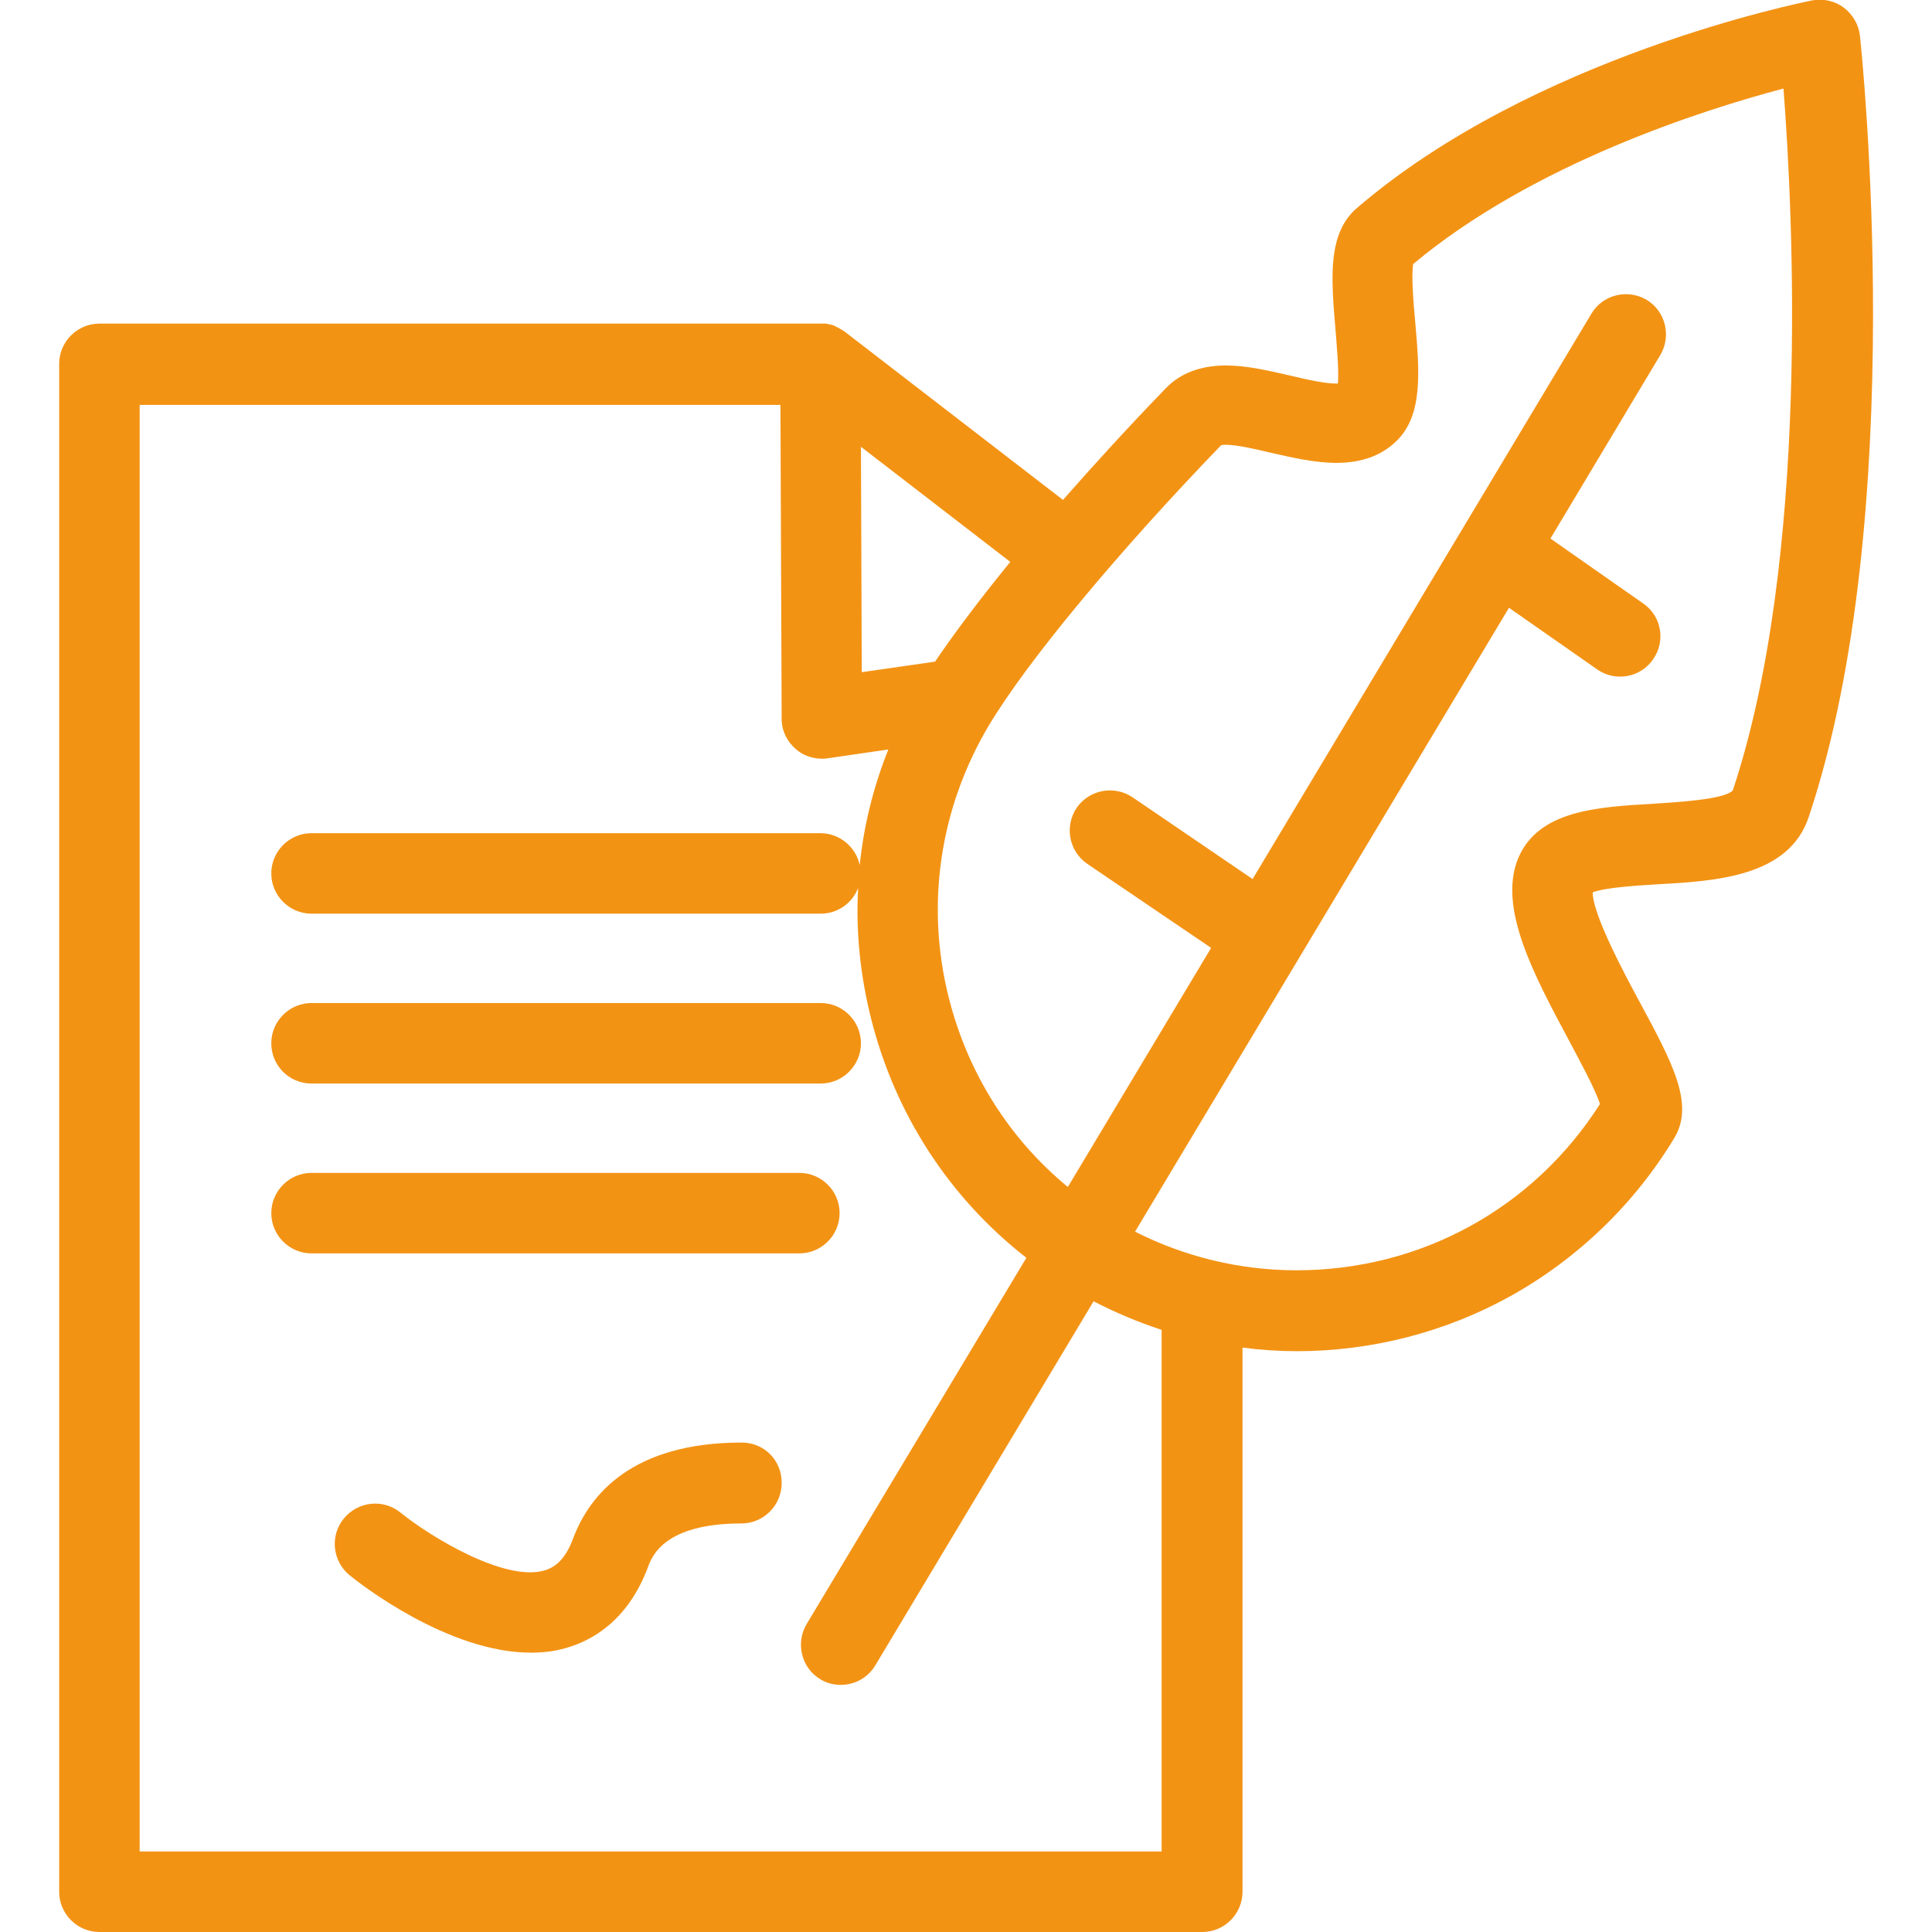 <svg xmlns="http://www.w3.org/2000/svg" xmlns:xlink="http://www.w3.org/1999/xlink" id="Layer_1" x="0px" y="0px" viewBox="0 0 480 480" style="enable-background:new 0 0 480 480;" xml:space="preserve"><style type="text/css">	.st0{fill:#F39314;}</style><g>	<g>		<g>			<path class="st0" d="M462.1,8.9c-0.3-2.8-1.8-5.3-4-7c-2.3-1.7-5.1-2.3-7.9-1.8c-2.8,0.6-69.2,13.9-113.1,51.6    c-7.3,6.3-6.4,17.3-5.3,30.2c0.3,4,0.9,10.1,0.6,13.4c-0.1,0-0.2,0-0.3,0c-3,0-7.4-1-11.6-2c-5.3-1.2-10.7-2.5-15.9-2.5    c-6.3,0-11.3,1.9-14.9,5.6c-9.1,9.4-17.7,18.8-25.6,27.8l-54.1-41.7c-0.1-0.1-0.2-0.1-0.3-0.2c-0.1-0.1-0.2-0.2-0.3-0.2    c-0.1-0.1-0.3-0.2-0.5-0.3c-0.2-0.1-0.3-0.2-0.5-0.3c-0.2-0.1-0.4-0.2-0.6-0.3c-0.1-0.1-0.3-0.1-0.4-0.2    c-0.1-0.1-0.3-0.1-0.4-0.2c-0.1,0-0.3-0.1-0.4-0.1c-0.2,0-0.3-0.1-0.5-0.1c-0.1,0-0.3-0.1-0.4-0.1c-0.2,0-0.4-0.1-0.5-0.1    c-0.1,0-0.2,0-0.3,0c-0.3,0-0.6,0-0.9,0c0,0,0,0,0,0h0h0H24.7c-5.5,0-10,4.5-10,10V470c0,5.5,4.5,10,10,10h274    c5.5,0,10-4.5,10-10V334.8c4.5,0.6,9,0.9,13.5,0.9c18.5,0,36.9-4.7,53.1-13.7c16.7-9.3,30.8-22.9,40.7-39.3    c5-8.4-0.4-18.5-8.6-33.7c-3.9-7.2-11.7-21.8-11.7-27.3c3.1-1.2,11.1-1.7,16.1-2c14.6-0.8,32.7-1.9,37.6-16.8    C474.5,127.8,462.6,13.7,462.1,8.9z M251,139.6c-7.5,9.2-13.9,17.7-18.7,24.8c0,0-0.1,0-0.1,0l-18.1,2.6l-0.2-56L251,139.6z     M288.7,460L288.7,460h-254V100.6h159.2l0.3,78c0,2.9,1.3,5.6,3.5,7.5c1.8,1.6,4.2,2.4,6.5,2.4c0.5,0,0.9,0,1.4-0.1l15.1-2.2    c-3.7,9.3-6.1,18.9-7.1,28.7c-1-4.5-5-7.9-9.8-7.9H77.4c-5.5,0-10,4.5-10,10s4.5,10,10,10h126.5c4.3,0,7.9-2.7,9.3-6.4    c-0.6,10.7,0.5,21.6,3.2,32.4c6,23.9,19.5,44.6,38.6,59.5l-54.6,91c-2.8,4.7-1.3,10.9,3.4,13.7c1.6,1,3.4,1.4,5.1,1.4    c3.4,0,6.7-1.7,8.6-4.9l54.2-90.4c5.4,2.8,11.1,5.2,16.9,7.1V460z M430.5,196.4c-2.3,2.3-14.1,2.9-19.9,3.3    c-14,0.8-28.4,1.7-33.4,13.5c-5.1,12.3,3.9,29,12.5,45.1c2.7,5.1,6.7,12.4,7.8,16c-16.5,25.9-44.5,41.3-75.4,41.3    c-13.9,0-27.7-3.3-40.1-9.6l92.9-155l21.9,15.3c1.7,1.2,3.7,1.8,5.7,1.8c3.2,0,6.3-1.5,8.2-4.3c3.2-4.5,2.1-10.8-2.5-13.9    l-23-16.1l27.3-45.6c2.8-4.7,1.3-10.9-3.4-13.7c-4.7-2.8-10.9-1.3-13.7,3.4l-84.2,140.5l-29.8-20.3c-4.6-3.1-10.8-1.9-13.9,2.6    c-3.1,4.6-1.9,10.8,2.6,13.9l30.8,20.9l-35.6,59.4c-14.6-12-24.9-28.4-29.6-47.1c-5.8-23.1-2.2-47.1,10-67.6    c9.5-15.9,32.1-43.1,57.7-69.6c0.2,0,0.5-0.1,1-0.1c2.9,0,7.2,1,11.4,2c5.3,1.2,10.9,2.5,16.2,2.5c6.1,0,11-1.7,14.7-5.2    c6.9-6.4,6-17.3,4.9-29.9c-0.4-4.3-1-11.3-0.5-14.3c29.9-25,72.3-38.4,92-43.6C445.5,53,449.7,138.7,430.5,196.4z"></path>			<path class="st0" d="M184.3,358.4c-27.2,0-37.8,12.9-41.9,23.8c-2.2,6-5.2,7.4-7.2,8c-10,2.8-28.4-8.5-35.7-14.4    c-4.3-3.5-10.6-2.8-14.1,1.5c-3.5,4.3-2.8,10.6,1.5,14.1c2.7,2.2,24.5,19.2,45,19.2c2.9,0,5.7-0.3,8.5-1.1    c6.6-1.8,15.6-6.8,20.6-20.2c1-2.7,4.1-10.8,23.2-10.8c5.5,0,10-4.5,10-10C194.3,362.9,189.9,358.4,184.3,358.4z"></path>			<path class="st0" d="M77.4,269.2h126.5c5.5,0,10-4.5,10-10s-4.5-10-10-10H77.4c-5.5,0-10,4.5-10,10    C67.4,264.7,71.8,269.2,77.4,269.2z"></path>			<path class="st0" d="M208.6,301.4c0-5.5-4.5-10-10-10H77.4c-5.5,0-10,4.5-10,10c0,5.5,4.5,10,10,10h121.2    C204.1,311.4,208.6,306.9,208.6,301.4z"></path>		</g>	</g></g></svg>
